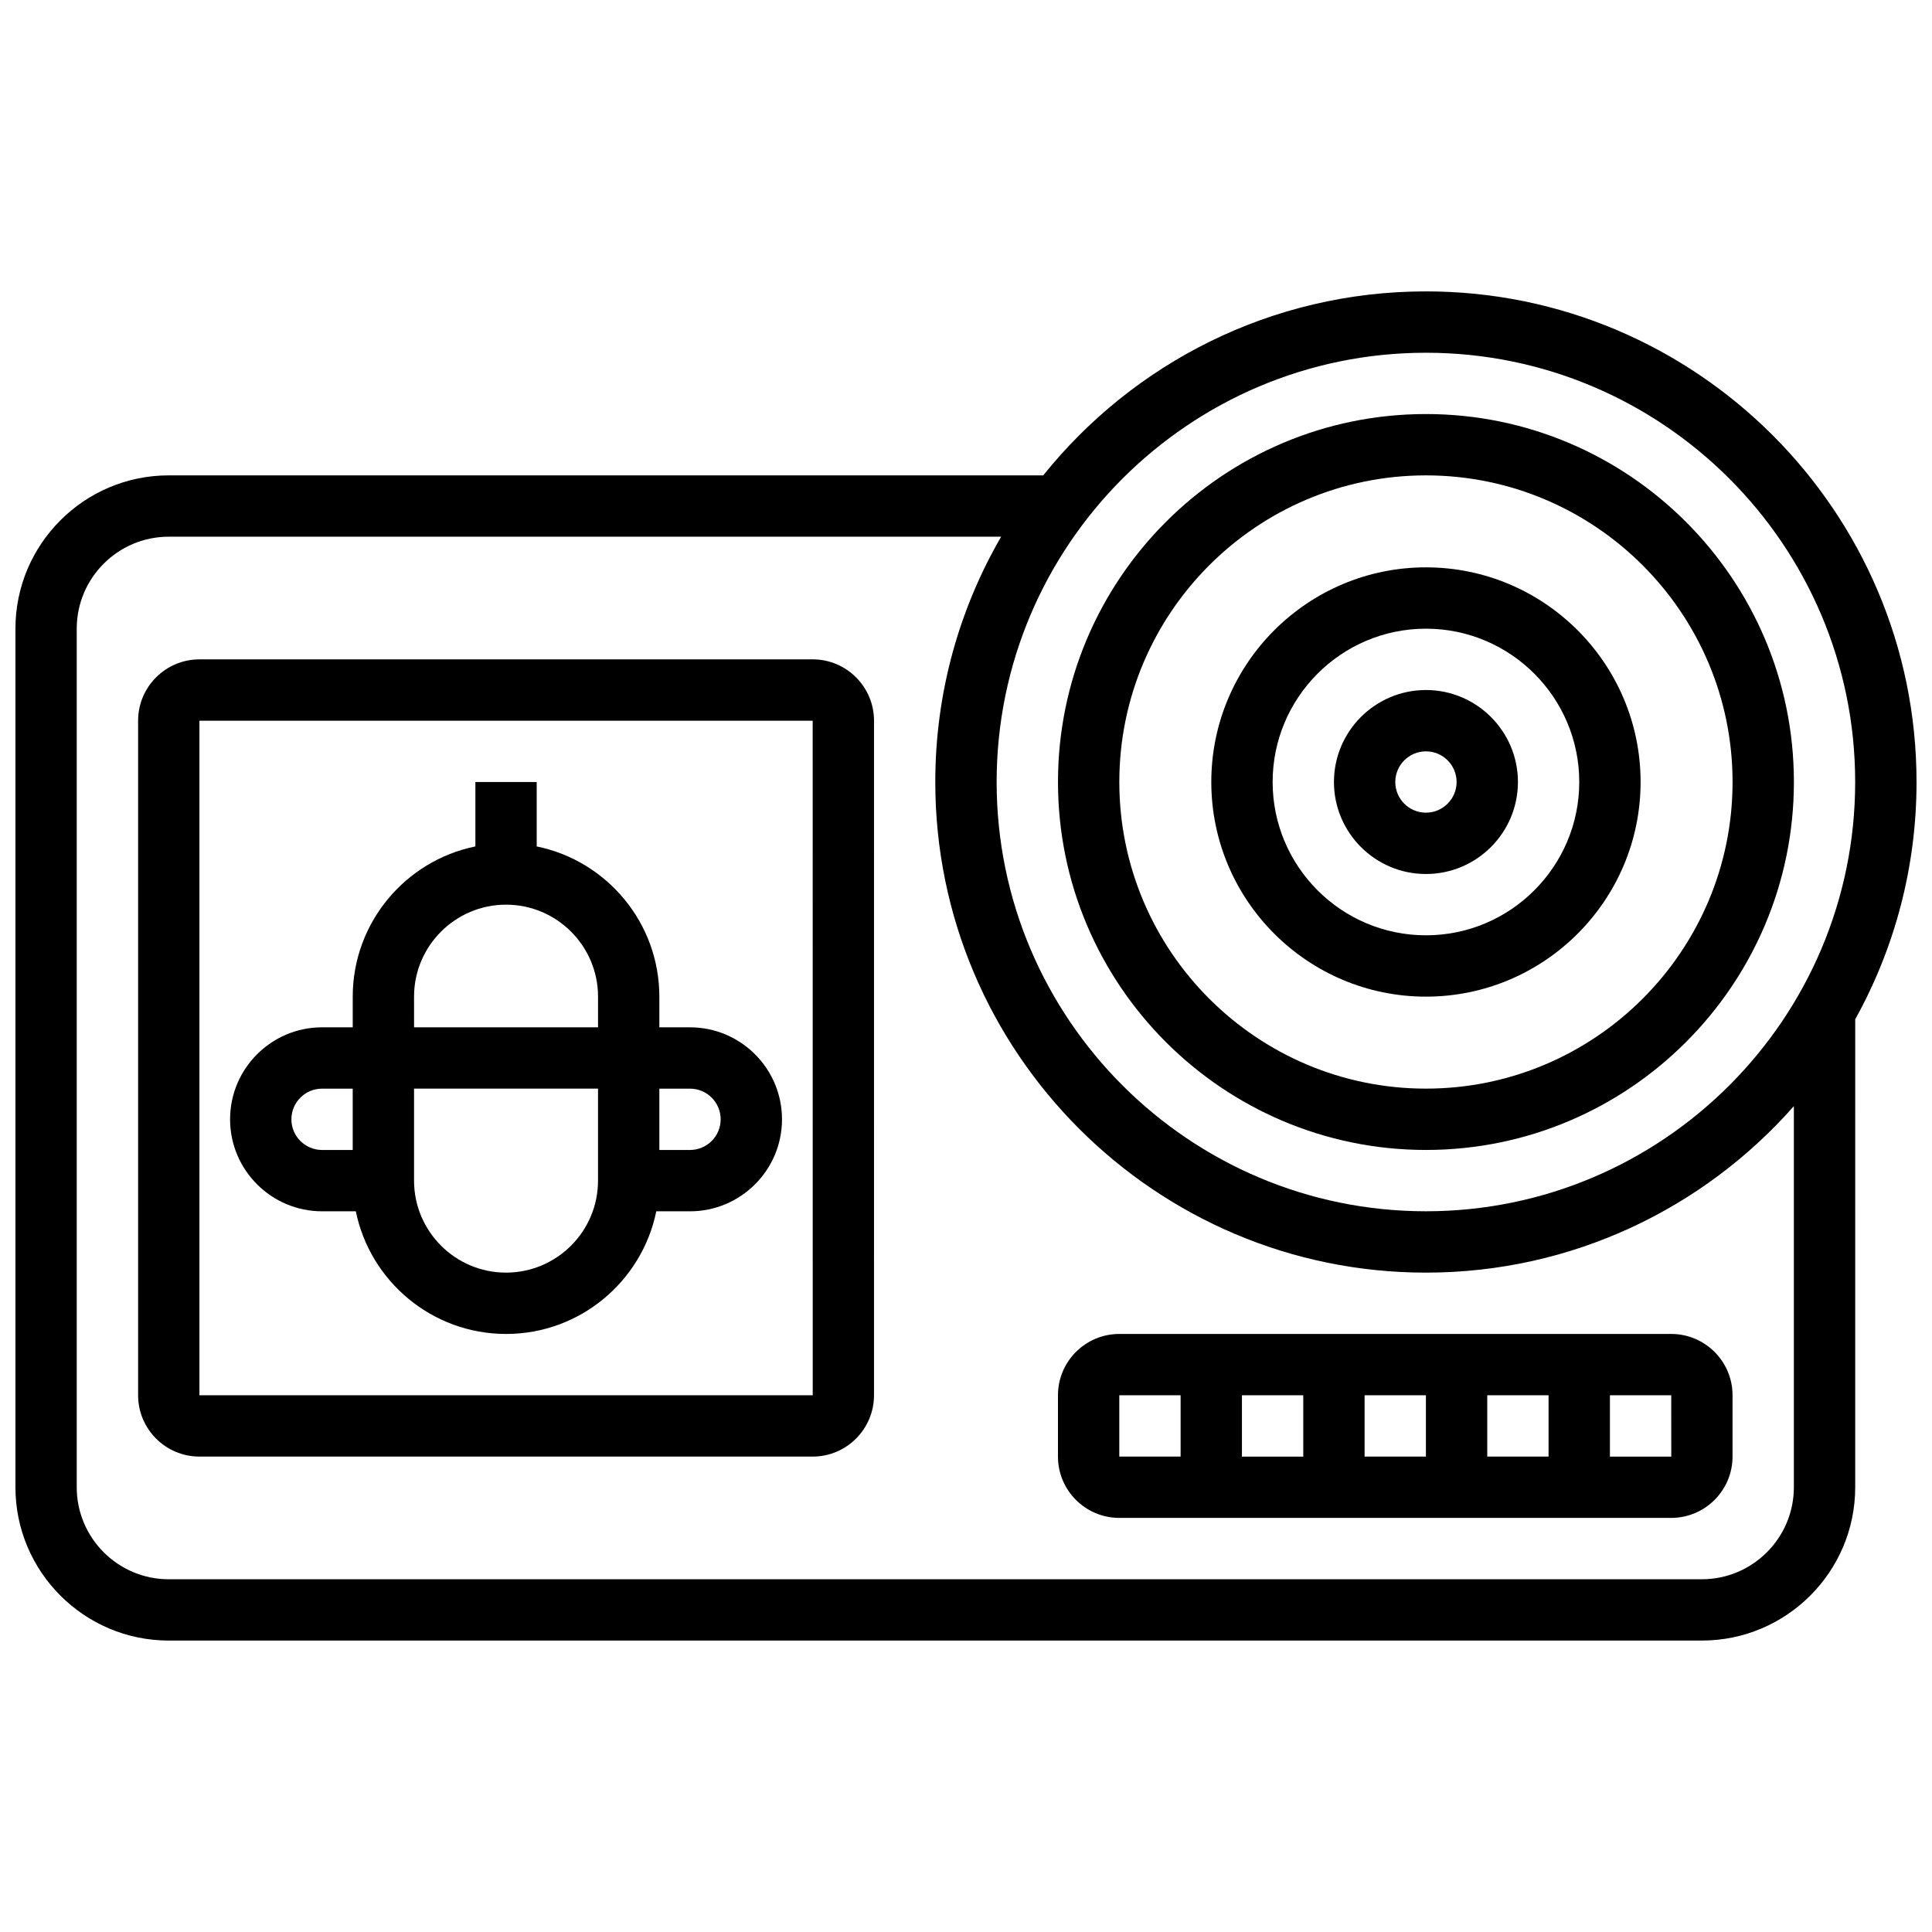 <?xml version="1.0" encoding="UTF-8"?>
<!-- Uploaded to: SVG Repo, www.svgrepo.com, Generator: SVG Repo Mixer Tools -->
<svg width="800px" height="800px" version="1.1" viewBox="144 144 512 512" xmlns="http://www.w3.org/2000/svg">
 <defs>
  <clipPath id="a">
   <path d="m148.09 221h503.81v358h-503.81z"/>
  </clipPath>
 </defs>
 <path d="m521.89 375.62c13.441 0 24.379-10.934 24.379-24.379 0-13.441-10.938-24.379-24.379-24.379-13.441 0-24.379 10.934-24.379 24.379 0.004 13.441 10.938 24.379 24.379 24.379zm0-32.504c4.481 0 8.125 3.644 8.125 8.125 0 4.481-3.644 8.125-8.125 8.125s-8.125-3.644-8.125-8.125c0-4.481 3.644-8.125 8.125-8.125z"/>
 <path d="m521.89 408.12c31.363 0 56.883-25.516 56.883-56.883 0-31.363-25.516-56.883-56.883-56.883-31.363 0-56.883 25.516-56.883 56.883 0.004 31.363 25.52 56.883 56.883 56.883zm0-97.512c22.402 0 40.629 18.227 40.629 40.629 0 22.402-18.227 40.629-40.629 40.629-22.402 0-40.629-18.227-40.629-40.629 0-22.402 18.227-40.629 40.629-40.629z"/>
 <path d="m521.89 448.75c53.77 0 97.512-43.742 97.512-97.512 0-53.77-43.742-97.512-97.512-97.512s-97.512 43.742-97.512 97.512c0 53.77 43.746 97.512 97.512 97.512zm0-178.77c44.805 0 81.258 36.453 81.258 81.258 0 44.805-36.453 81.258-81.258 81.258-44.805 0-81.258-36.453-81.258-81.258 0-44.805 36.453-81.258 81.258-81.258z"/>
 <g clip-path="url(#a)">
  <path d="m651.9 351.24c0-71.691-58.324-130.02-130.02-130.02-40.969 0-77.562 19.051-101.41 48.754l-231.75 0.004c-22.402 0-40.629 18.227-40.629 40.629v227.53c0 22.402 18.227 40.629 40.629 40.629h406.3c22.402 0 40.629-18.227 40.629-40.629l0.004-124.02c10.348-18.648 16.25-40.086 16.25-62.883zm-130.02-113.76c62.73 0 113.76 51.035 113.76 113.76 0 62.73-51.035 113.76-113.76 113.76-62.73 0-113.76-51.035-113.76-113.76 0-62.73 51.035-113.76 113.76-113.76zm97.512 300.66c0 13.441-10.938 24.379-24.379 24.379h-406.3c-13.441 0-24.379-10.938-24.379-24.379v-227.53c0-13.441 10.938-24.379 24.379-24.379h220.6c-11.094 19.137-17.453 41.344-17.453 65.008 0 71.691 58.324 130.02 130.02 130.02 38.793 0 73.668-17.086 97.512-44.121z"/>
 </g>
 <path d="m586.89 497.51h-146.27c-8.961 0-16.25 7.293-16.25 16.25v16.25c0 8.961 7.293 16.25 16.25 16.25h146.27c8.961 0 16.25-7.293 16.25-16.25v-16.25c0.004-8.961-7.289-16.25-16.25-16.25zm-81.258 16.25h16.25v16.25h-16.25zm-16.254 16.254h-16.25v-16.25h16.25zm48.758-16.254h16.25v16.25h-16.25zm-97.512 0h16.25v16.25h-16.25zm146.27 16.254h-16.25v-16.25h16.25l0.012 16.25h-0.012z"/>
 <path d="m359.37 318.74h-162.52c-8.961 0-16.25 7.293-16.25 16.25v178.77c0 8.961 7.293 16.25 16.25 16.25h162.52c8.961 0 16.25-7.293 16.25-16.25l0.004-178.77c0-8.961-7.293-16.254-16.254-16.254zm0 195.02h-162.52v-178.77h162.52l0.012 178.77h-0.012z"/>
 <path d="m326.86 416.25h-8.125v-8.125c0-19.621-13.98-36.039-32.504-39.812v-17.07h-16.25v17.07c-18.523 3.773-32.504 20.191-32.504 39.812v8.125h-8.125c-13.441 0-24.379 10.934-24.379 24.379 0 13.441 10.938 24.379 24.379 24.379h8.945c3.777 18.523 20.191 32.504 39.812 32.504 19.621 0 36.039-13.98 39.812-32.504h8.938c13.441 0 24.379-10.934 24.379-24.379 0-13.441-10.938-24.379-24.379-24.379zm-73.133-8.125c0-13.441 10.938-24.379 24.379-24.379s24.379 10.938 24.379 24.379v8.125h-48.754zm-32.504 32.504c0-4.481 3.644-8.125 8.125-8.125h8.125v16.25h-8.125c-4.481 0-8.125-3.644-8.125-8.125zm56.883 40.629c-13.441 0-24.379-10.938-24.379-24.379v-24.379h48.754v24.379c0.004 13.441-10.934 24.379-24.375 24.379zm48.754-32.504h-8.125v-16.25h8.125c4.481 0 8.125 3.644 8.125 8.125 0.004 4.481-3.644 8.125-8.125 8.125z"/>
</svg>